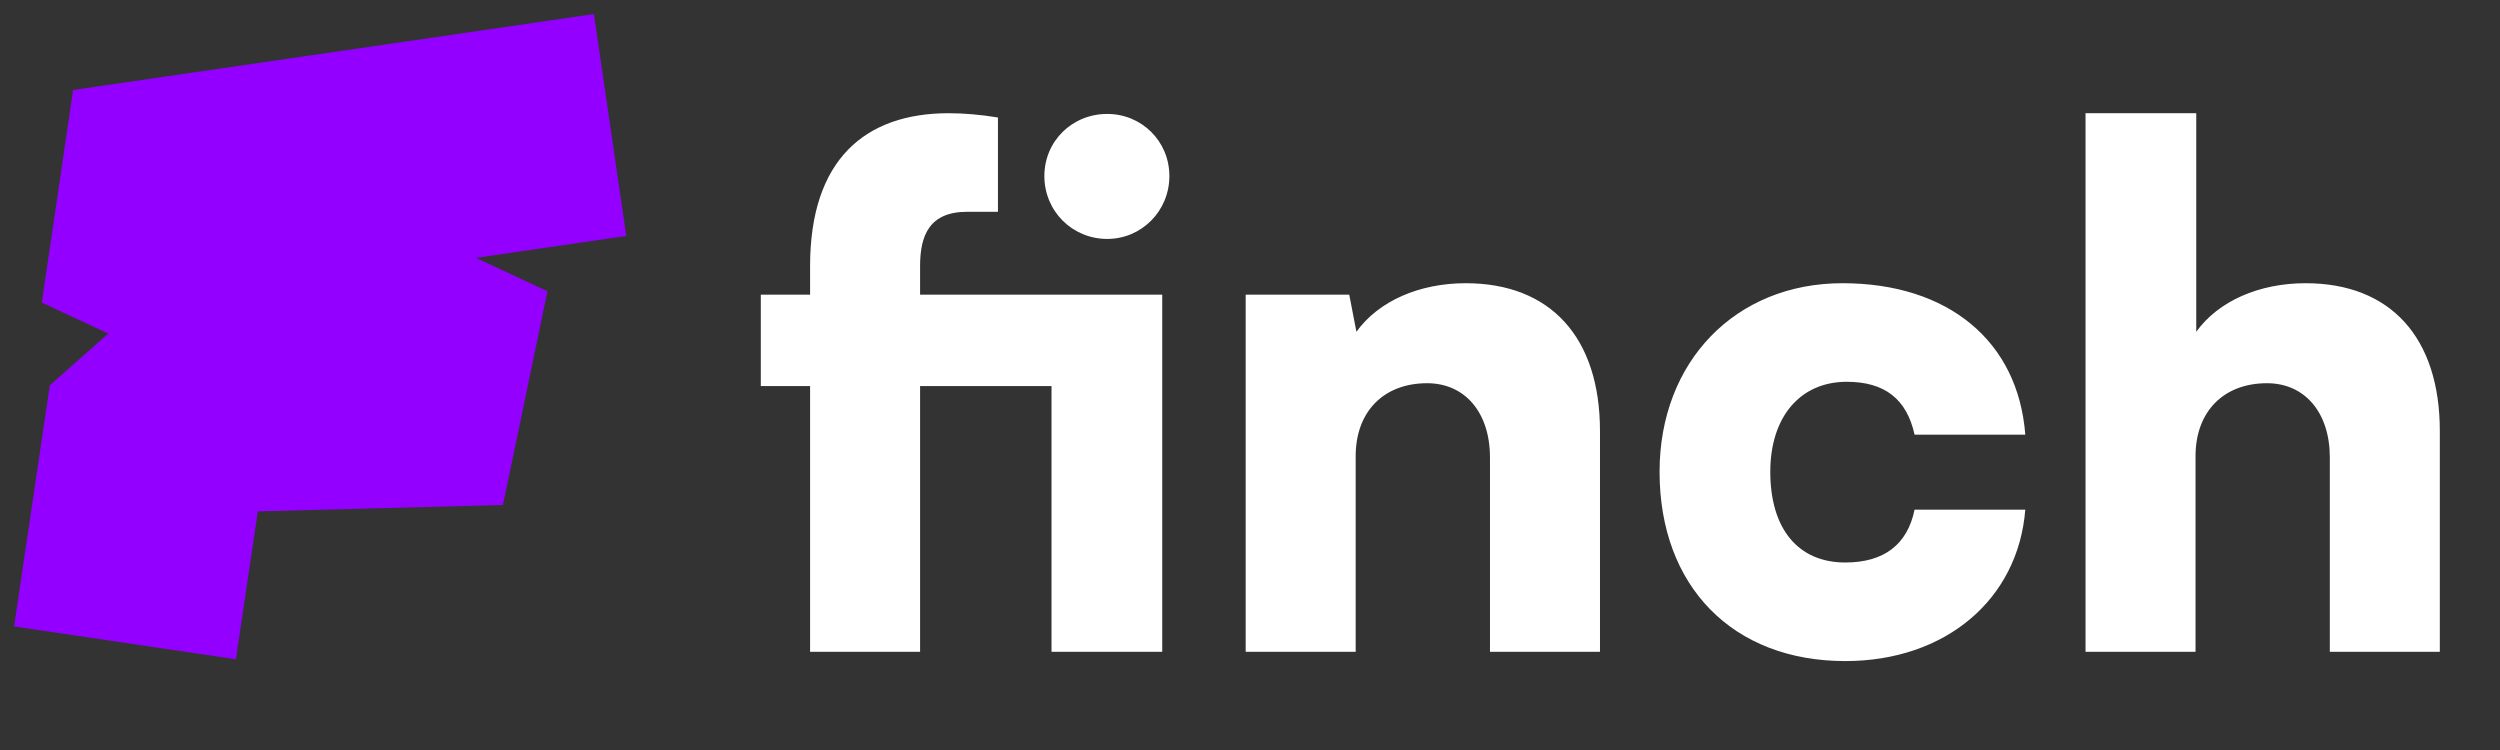 <svg width="140" height="42" viewBox="0 0 140 42" fill="none" xmlns="http://www.w3.org/2000/svg">
<rect x="0" y="0" width="140" height="42" fill="#333333" stroke="none"/>
<path d="M34.165 7L5 11.253L28 22L9 22.5L7 36" stroke="#9400FF" stroke-width="12.557" stroke-linejoin="bevel"/>
<path d="M58.885 36.5V21.62H51.525V36.5H45.365V21.62H42.605V16.5H45.365V14.9C45.365 8.94 48.445 6.34 53.125 6.34C53.965 6.34 54.925 6.42 55.885 6.58V11.86H54.165C52.045 11.86 51.525 13.18 51.525 14.9V16.5H65.085V36.5H58.885ZM62.005 13.38C60.045 13.38 58.485 11.82 58.485 9.86C58.485 7.9 60.045 6.38 62.005 6.38C63.925 6.38 65.485 7.9 65.485 9.86C65.485 11.82 63.925 13.38 62.005 13.38ZM75.918 36.5H69.758V16.5H75.558L75.959 18.58C77.198 16.86 79.478 15.86 82.079 15.86C86.838 15.86 89.599 18.9 89.599 24.14V36.5H83.439V25.62C83.439 23.1 82.038 21.46 79.918 21.46C77.478 21.46 75.918 23.06 75.918 25.54V36.5ZM92.936 26.42C92.936 20.26 97.176 15.86 103.176 15.86C109.096 15.86 113.016 19.1 113.416 24.34H107.216C106.776 22.34 105.536 21.38 103.416 21.38C100.816 21.38 99.136 23.34 99.136 26.42C99.136 29.62 100.696 31.5 103.336 31.5C105.496 31.5 106.816 30.5 107.216 28.54H113.416C113.016 33.58 108.936 37.02 103.336 37.02C97.016 37.02 92.936 32.82 92.936 26.42ZM122.95 36.5H116.79V6.34H122.99V18.58C124.23 16.86 126.51 15.86 129.11 15.86C133.87 15.86 136.63 18.9 136.63 24.14V36.5H130.47V25.62C130.47 23.1 129.07 21.46 126.95 21.46C124.51 21.46 122.95 23.06 122.95 25.54V36.5Z" fill="white"/>
</svg>
